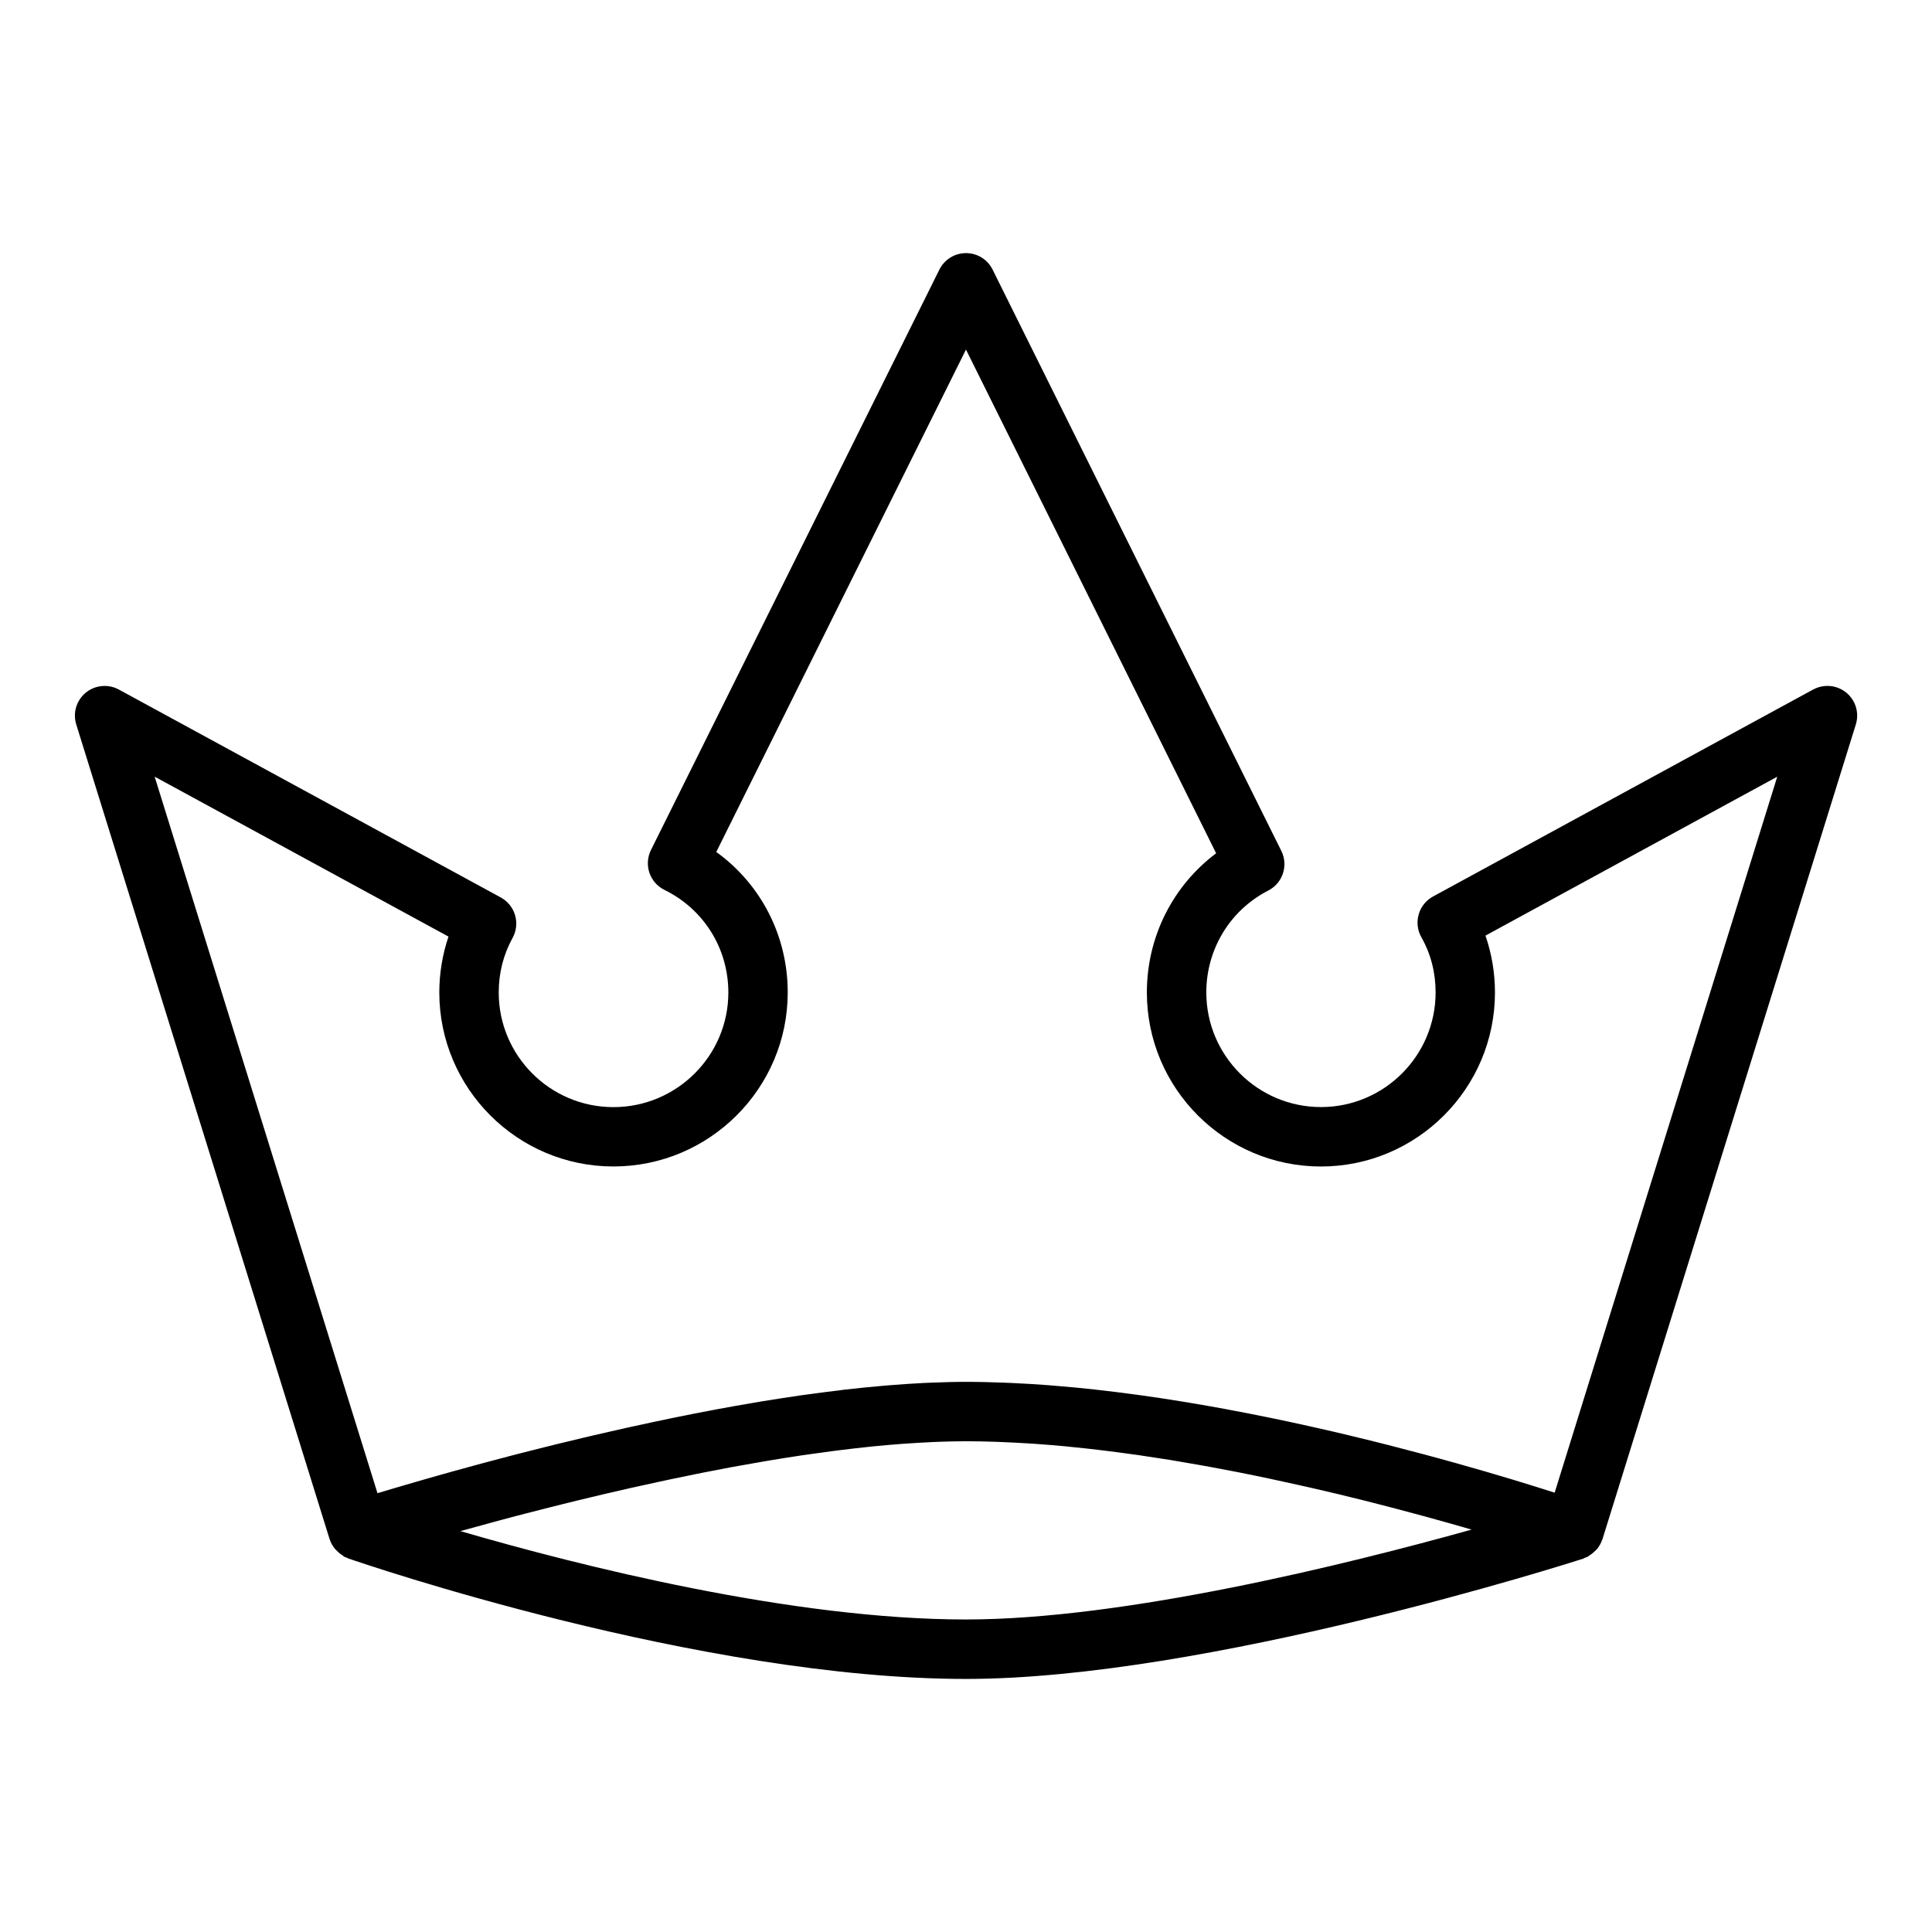 <?xml version="1.0" encoding="UTF-8"?>
<!-- Uploaded to: ICON Repo, www.iconrepo.com, Generator: ICON Repo Mixer Tools -->
<svg fill="#000000" width="800px" height="800px" version="1.1" viewBox="144 144 512 512" xmlns="http://www.w3.org/2000/svg">
 <path d="m624.52 326.72-100.76 54.867c-1.852 1.008-3.219 2.715-3.793 4.746-0.582 2.023-0.332 4.203 0.707 6.039 2.512 4.441 3.777 9.367 3.777 14.633 0 16.75-13.625 30.379-30.379 30.379-16.758 0-30.387-13.625-30.387-30.379 0-11.461 6.297-21.812 16.43-27.008 3.824-1.969 5.367-6.644 3.449-10.5l-76.516-154.05c-1.32-2.68-4.055-4.371-7.043-4.371-2.992 0-5.723 1.691-7.055 4.367l-76.438 153.82c-0.93 1.875-1.078 4.047-0.41 6.031 0.676 1.984 2.109 3.621 3.992 4.543 10.438 5.117 16.926 15.539 16.926 27.184 0 16.75-13.664 30.379-30.465 30.379-16.758 0-30.387-13.625-30.387-30.379 0-5.172 1.234-10.043 3.676-14.469 1.008-1.836 1.242-4 0.66-6.008-0.59-2.008-1.953-3.699-3.785-4.707l-101.23-55.105c-2.809-1.52-6.281-1.203-8.754 0.828-2.481 2.031-3.481 5.367-2.527 8.422l67.148 215.93 0.008 0.008c0.285 0.906 0.762 1.723 1.34 2.465 0.172 0.219 0.387 0.402 0.582 0.598 0.465 0.48 0.969 0.891 1.543 1.242 0.156 0.094 0.25 0.242 0.418 0.332 0.219 0.117 0.473 0.164 0.707 0.262 0.125 0.055 0.219 0.148 0.355 0.188 3.769 1.312 93.289 31.926 163.7 31.926 63.473 0 159.49-30.566 163.54-31.867 0.242-0.078 0.441-0.234 0.676-0.34 0.148-0.07 0.324-0.055 0.473-0.133 0.156-0.078 0.242-0.219 0.395-0.309 0.598-0.355 1.133-0.781 1.605-1.266 0.188-0.188 0.41-0.355 0.574-0.566 0.582-0.738 1.055-1.559 1.348-2.465 0.016-0.023 0.039-0.047 0.047-0.078l67.148-215.93c0.953-3.062-0.047-6.391-2.527-8.422-2.484-2.039-5.938-2.352-8.766-0.832zm-224.52 246.46c-46.059 0-102.38-14.219-133.99-23.418 2.809-0.789 5.824-1.605 8.988-2.465 0.574-0.156 1.148-0.309 1.738-0.465 1.348-0.363 2.707-0.723 4.102-1.094 0.723-0.188 1.48-0.387 2.211-0.574 2.18-0.566 4.434-1.141 6.723-1.715 1.125-0.285 2.242-0.566 3.402-0.852 1.188-0.301 2.402-0.59 3.606-0.891 1.258-0.301 2.527-0.605 3.809-0.914 1.148-0.277 2.289-0.551 3.457-0.828 2.242-0.52 4.512-1.047 6.809-1.566 1-0.219 2.016-0.449 3.031-0.668 1.605-0.363 3.219-0.715 4.848-1.062 1.055-0.227 2.109-0.457 3.156-0.676 2.047-0.441 4.102-0.852 6.172-1.273 0.77-0.156 1.527-0.309 2.297-0.465 2.379-0.473 4.762-0.93 7.156-1.379 0.938-0.164 1.875-0.34 2.809-0.504 1.906-0.348 3.809-0.684 5.731-1.008 0.844-0.148 1.691-0.293 2.535-0.434 2.644-0.441 5.297-0.859 7.934-1.25 0.559-0.086 1.125-0.164 1.684-0.242 2.156-0.309 4.312-0.605 6.453-0.883 0.828-0.109 1.668-0.211 2.496-0.316 2.148-0.27 4.289-0.512 6.414-0.738 0.527-0.055 1.07-0.125 1.598-0.172 2.59-0.262 5.156-0.488 7.691-0.676 0.645-0.047 1.273-0.086 1.914-0.125 1.961-0.141 3.898-0.242 5.809-0.34 0.723-0.031 1.449-0.062 2.148-0.094 2.488-0.082 4.914-0.148 7.269-0.148 2.582 0 5.211 0.062 7.863 0.148 0.77 0.023 1.551 0.062 2.332 0.094 2.016 0.086 4.047 0.188 6.078 0.316 0.73 0.047 1.465 0.086 2.188 0.141 2.676 0.18 5.359 0.41 8.062 0.66 0.434 0.039 0.867 0.094 1.301 0.141 2.32 0.219 4.644 0.48 6.977 0.754 0.844 0.102 1.691 0.195 2.535 0.309 2.117 0.262 4.227 0.535 6.344 0.836 0.676 0.094 1.363 0.172 2.039 0.277 2.715 0.395 5.414 0.812 8.117 1.242 0.652 0.109 1.309 0.219 1.961 0.332 2.117 0.348 4.219 0.707 6.32 1.086 0.867 0.156 1.738 0.316 2.606 0.473 2.133 0.395 4.258 0.805 6.367 1.203 0.574 0.117 1.156 0.219 1.73 0.34 2.606 0.512 5.188 1.047 7.746 1.59 0.762 0.164 1.512 0.324 2.273 0.496 1.891 0.41 3.769 0.82 5.629 1.234 0.828 0.18 1.66 0.371 2.473 0.551 2.172 0.496 4.32 1 6.43 1.496 0.324 0.078 0.652 0.156 0.977 0.227 2.418 0.582 4.769 1.164 7.102 1.746 0.691 0.172 1.371 0.348 2.055 0.52 1.785 0.457 3.543 0.906 5.266 1.355 0.566 0.148 1.141 0.301 1.699 0.449 4.598 1.203 8.957 2.402 12.996 3.535 0.242 0.07 0.496 0.141 0.738 0.203 2 0.566 3.945 1.125 5.777 1.66-32.938 9.203-91.945 23.82-133.98 23.82zm156-33.605c-5.91-1.898-14.918-4.691-25.984-7.785-0.023-0.008-0.039-0.016-0.055-0.016-2.668-0.754-5.457-1.512-8.359-2.289-0.219-0.062-0.457-0.125-0.676-0.18-2.914-0.781-5.902-1.559-9.012-2.356-0.047-0.008-0.094-0.023-0.133-0.031-3.086-0.789-6.258-1.566-9.508-2.348-0.188-0.047-0.379-0.094-0.559-0.141-3.125-0.754-6.336-1.488-9.59-2.219-0.488-0.109-0.969-0.211-1.457-0.324-3.25-0.723-6.551-1.441-9.895-2.125-0.34-0.07-0.668-0.141-1.008-0.203-3.297-0.668-6.637-1.332-10.004-1.953-0.262-0.055-0.52-0.102-0.789-0.156-3.387-0.621-6.801-1.219-10.242-1.793-0.621-0.102-1.234-0.195-1.859-0.301-3.394-0.551-6.793-1.07-10.211-1.543-0.535-0.078-1.078-0.148-1.613-0.219-3.41-0.465-6.816-0.891-10.227-1.273-0.18-0.023-0.379-0.047-0.559-0.07-3.457-0.387-6.91-0.699-10.344-0.984-0.652-0.055-1.309-0.109-1.953-0.164-3.352-0.25-6.684-0.465-9.988-0.605-0.59-0.031-1.18-0.047-1.777-0.07-3.414-0.129-6.832-0.223-10.199-0.223-3.062 0-6.211 0.094-9.406 0.227-0.543 0.016-1.086 0.039-1.629 0.062-3.078 0.156-6.195 0.363-9.352 0.621-0.637 0.047-1.273 0.109-1.914 0.164-3.219 0.285-6.481 0.605-9.77 0.984-0.348 0.039-0.699 0.094-1.047 0.133-3.148 0.379-6.328 0.797-9.516 1.234-0.535 0.078-1.07 0.148-1.598 0.219-3.273 0.48-6.559 0.992-9.848 1.527-0.746 0.125-1.48 0.242-2.227 0.379-3.25 0.543-6.488 1.125-9.723 1.723-0.621 0.117-1.234 0.234-1.859 0.355-3.008 0.566-5.992 1.156-8.957 1.762-0.496 0.102-1.008 0.195-1.504 0.309-3.141 0.645-6.25 1.316-9.336 1.992-0.82 0.172-1.645 0.355-2.465 0.535-2.961 0.66-5.871 1.324-8.738 1.992-0.828 0.195-1.629 0.395-2.457 0.582-2.559 0.605-5.086 1.211-7.559 1.82-0.883 0.219-1.746 0.441-2.613 0.652-2.281 0.566-4.504 1.133-6.691 1.691-0.891 0.227-1.777 0.465-2.644 0.684-2.32 0.605-4.574 1.195-6.762 1.793-0.977 0.262-1.914 0.512-2.867 0.77-1.844 0.504-3.637 1-5.367 1.48-1.078 0.301-2.094 0.582-3.117 0.867-1.332 0.379-2.613 0.738-3.856 1.094-0.992 0.285-1.961 0.559-2.891 0.836-1.363 0.395-2.652 0.77-3.883 1.133-0.828 0.234-1.605 0.473-2.379 0.699-1.219 0.363-2.379 0.707-3.426 1.023-0.164 0.055-0.402 0.117-0.559 0.164l-59.055-189.89 77.871 42.383c-1.598 4.731-2.434 9.738-2.434 14.801 0 25.426 20.695 46.121 46.129 46.121 25.473 0 46.207-20.695 46.207-46.121 0-15.004-7.094-28.68-18.934-37.227l66.172-133.14 66.297 133.49c-11.477 8.605-18.359 22.145-18.359 36.887 0 25.426 20.695 46.121 46.129 46.121 25.426 0 46.121-20.695 46.121-46.121 0-5.172-0.859-10.273-2.519-15.066l77.328-42.117z"/>
</svg>